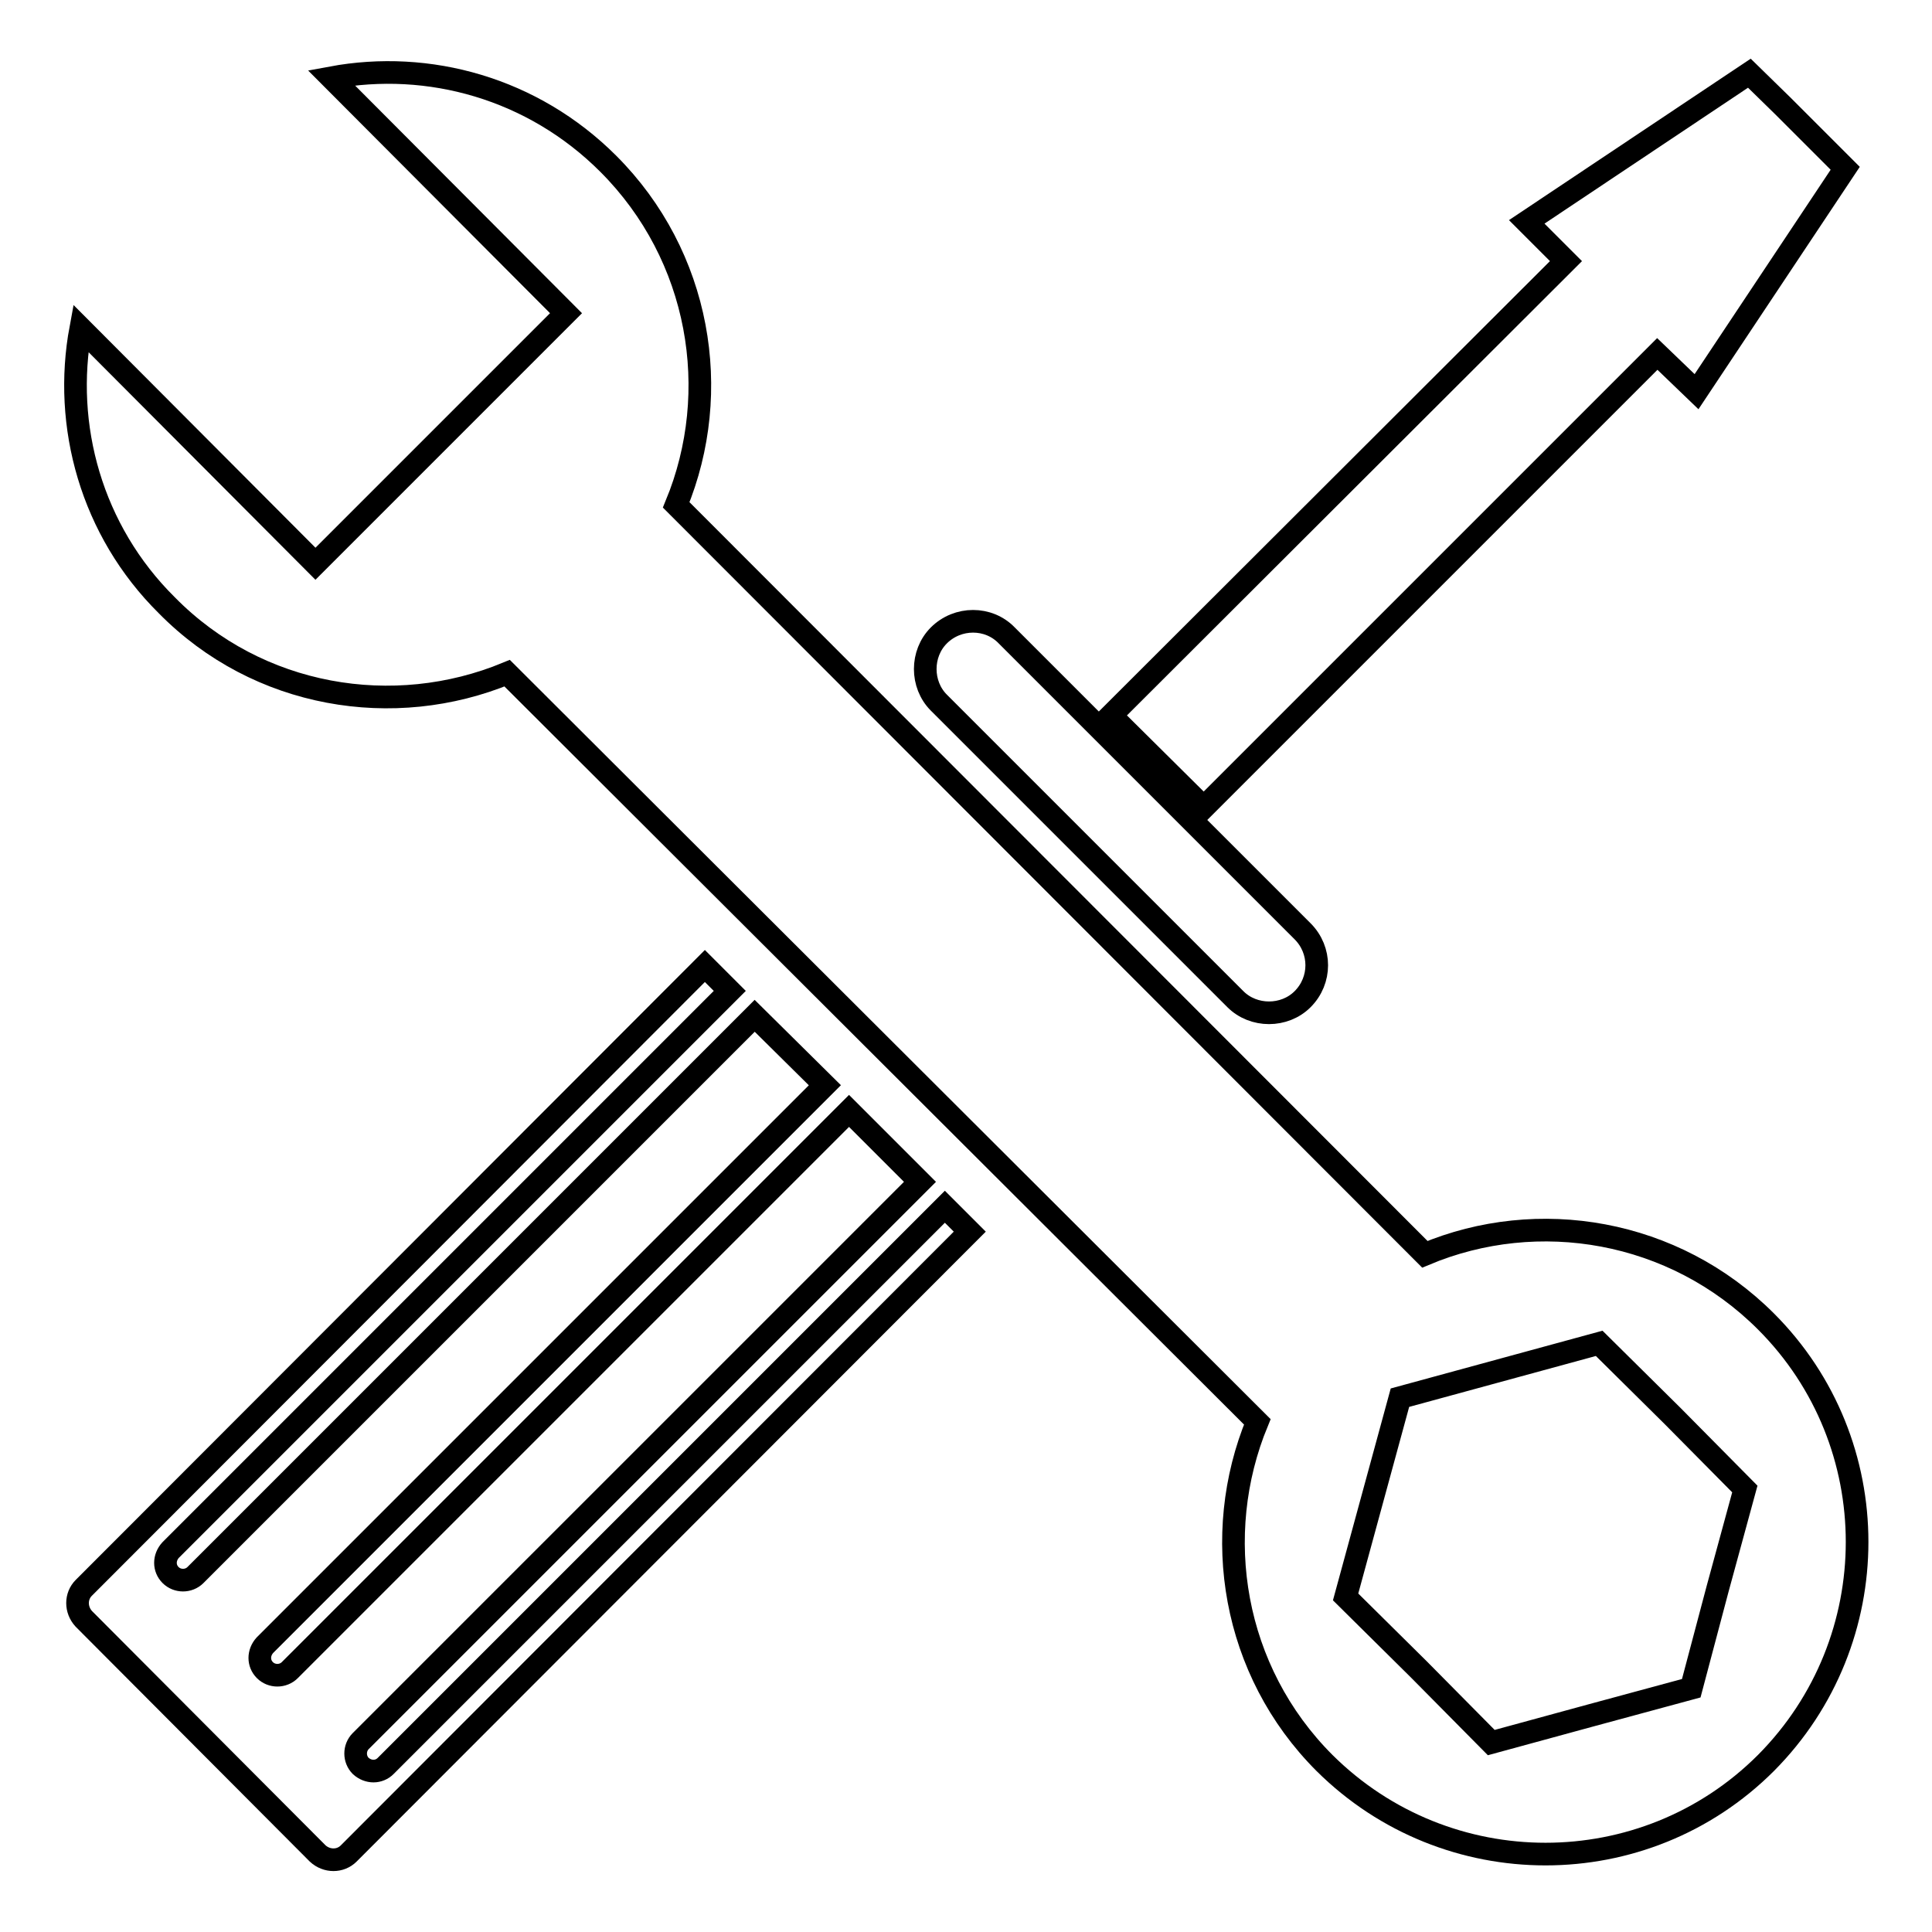 <?xml version="1.0" encoding="utf-8"?>
<!-- Svg Vector Icons : http://www.onlinewebfonts.com/icon -->
<!DOCTYPE svg PUBLIC "-//W3C//DTD SVG 1.1//EN" "http://www.w3.org/Graphics/SVG/1.1/DTD/svg11.dtd">
<svg version="1.1" xmlns="http://www.w3.org/2000/svg" xmlns:xlink="http://www.w3.org/1999/xlink" x="0px" y="0px" viewBox="0 0 256 256" enable-background="new 0 0 256 256" xml:space="preserve">
<g><g><path stroke-width="3" fill-opacity="0" stroke="#000000"  d="M80.6,21.7c12.2,12.2,15.2,30.2,9,45.2l99.2,99.3c15-6.3,33-3.3,45.2,8.9c16.1,16.1,16.1,42.3,0,58.5c-16.1,16.1-42.3,16.1-58.5,0c-12.2-12.2-15.1-30.2-8.9-45.2L67.2,89.2c-15,6.2-33,3.3-45.1-9c-10-9.9-13.8-23.8-11.4-36.7l31.1,31.2L75,41.5L43.9,10.3C56.8,7.9,70.6,11.7,80.6,21.7L80.6,21.7z M224.1,223.7l-13.3,3.6l-13.2,3.6l-9.6-9.7l-9.7-9.6l3.6-13.2l3.6-13.2l13.2-3.6l13.2-3.6l9.7,9.6l9.6,9.7l-3.6,13.2L224.1,223.7z"/><path stroke-width="3" fill-opacity="0" stroke="#000000"  d="M133.4,84.2l39.2,39.2c2.5,2.5,2.5,6.5,0,9l0,0c-2.4,2.4-6.5,2.4-8.9,0l-39.3-39.3c-2.4-2.4-2.4-6.5,0-8.9l0,0C126.9,81.7,131,81.7,133.4,84.2L133.4,84.2z M219.6,46.9L159.5,107l-12.3-12.2l60.3-60.2l-5.2-5.2l29.5-19.7l4.4,4.3l4,4l4.3,4.3l-19.7,29.6L219.6,46.9z M128.5,163.2l-82.3,82.4c-1.1,1.1-2.9,1.1-4.1,0l-31-31.1c-1.1-1.2-1.1-3,0-4.1L93.4,128l3.3,3.3l-74.1,74.1c-0.9,1-0.9,2.4,0,3.3l0,0c0.9,0.9,2.4,0.9,3.3,0l74.1-74.1l9.3,9.2L35.1,218c-0.9,1-0.9,2.4,0,3.3l0,0c0.9,0.9,2.4,0.9,3.3,0l74.1-74.1l9.4,9.4l-74.1,74.1c-0.9,0.9-0.9,2.4,0,3.3l0,0c1,0.9,2.4,0.9,3.3,0l74.1-74.1L128.5,163.2z"/></g></g>
</svg>